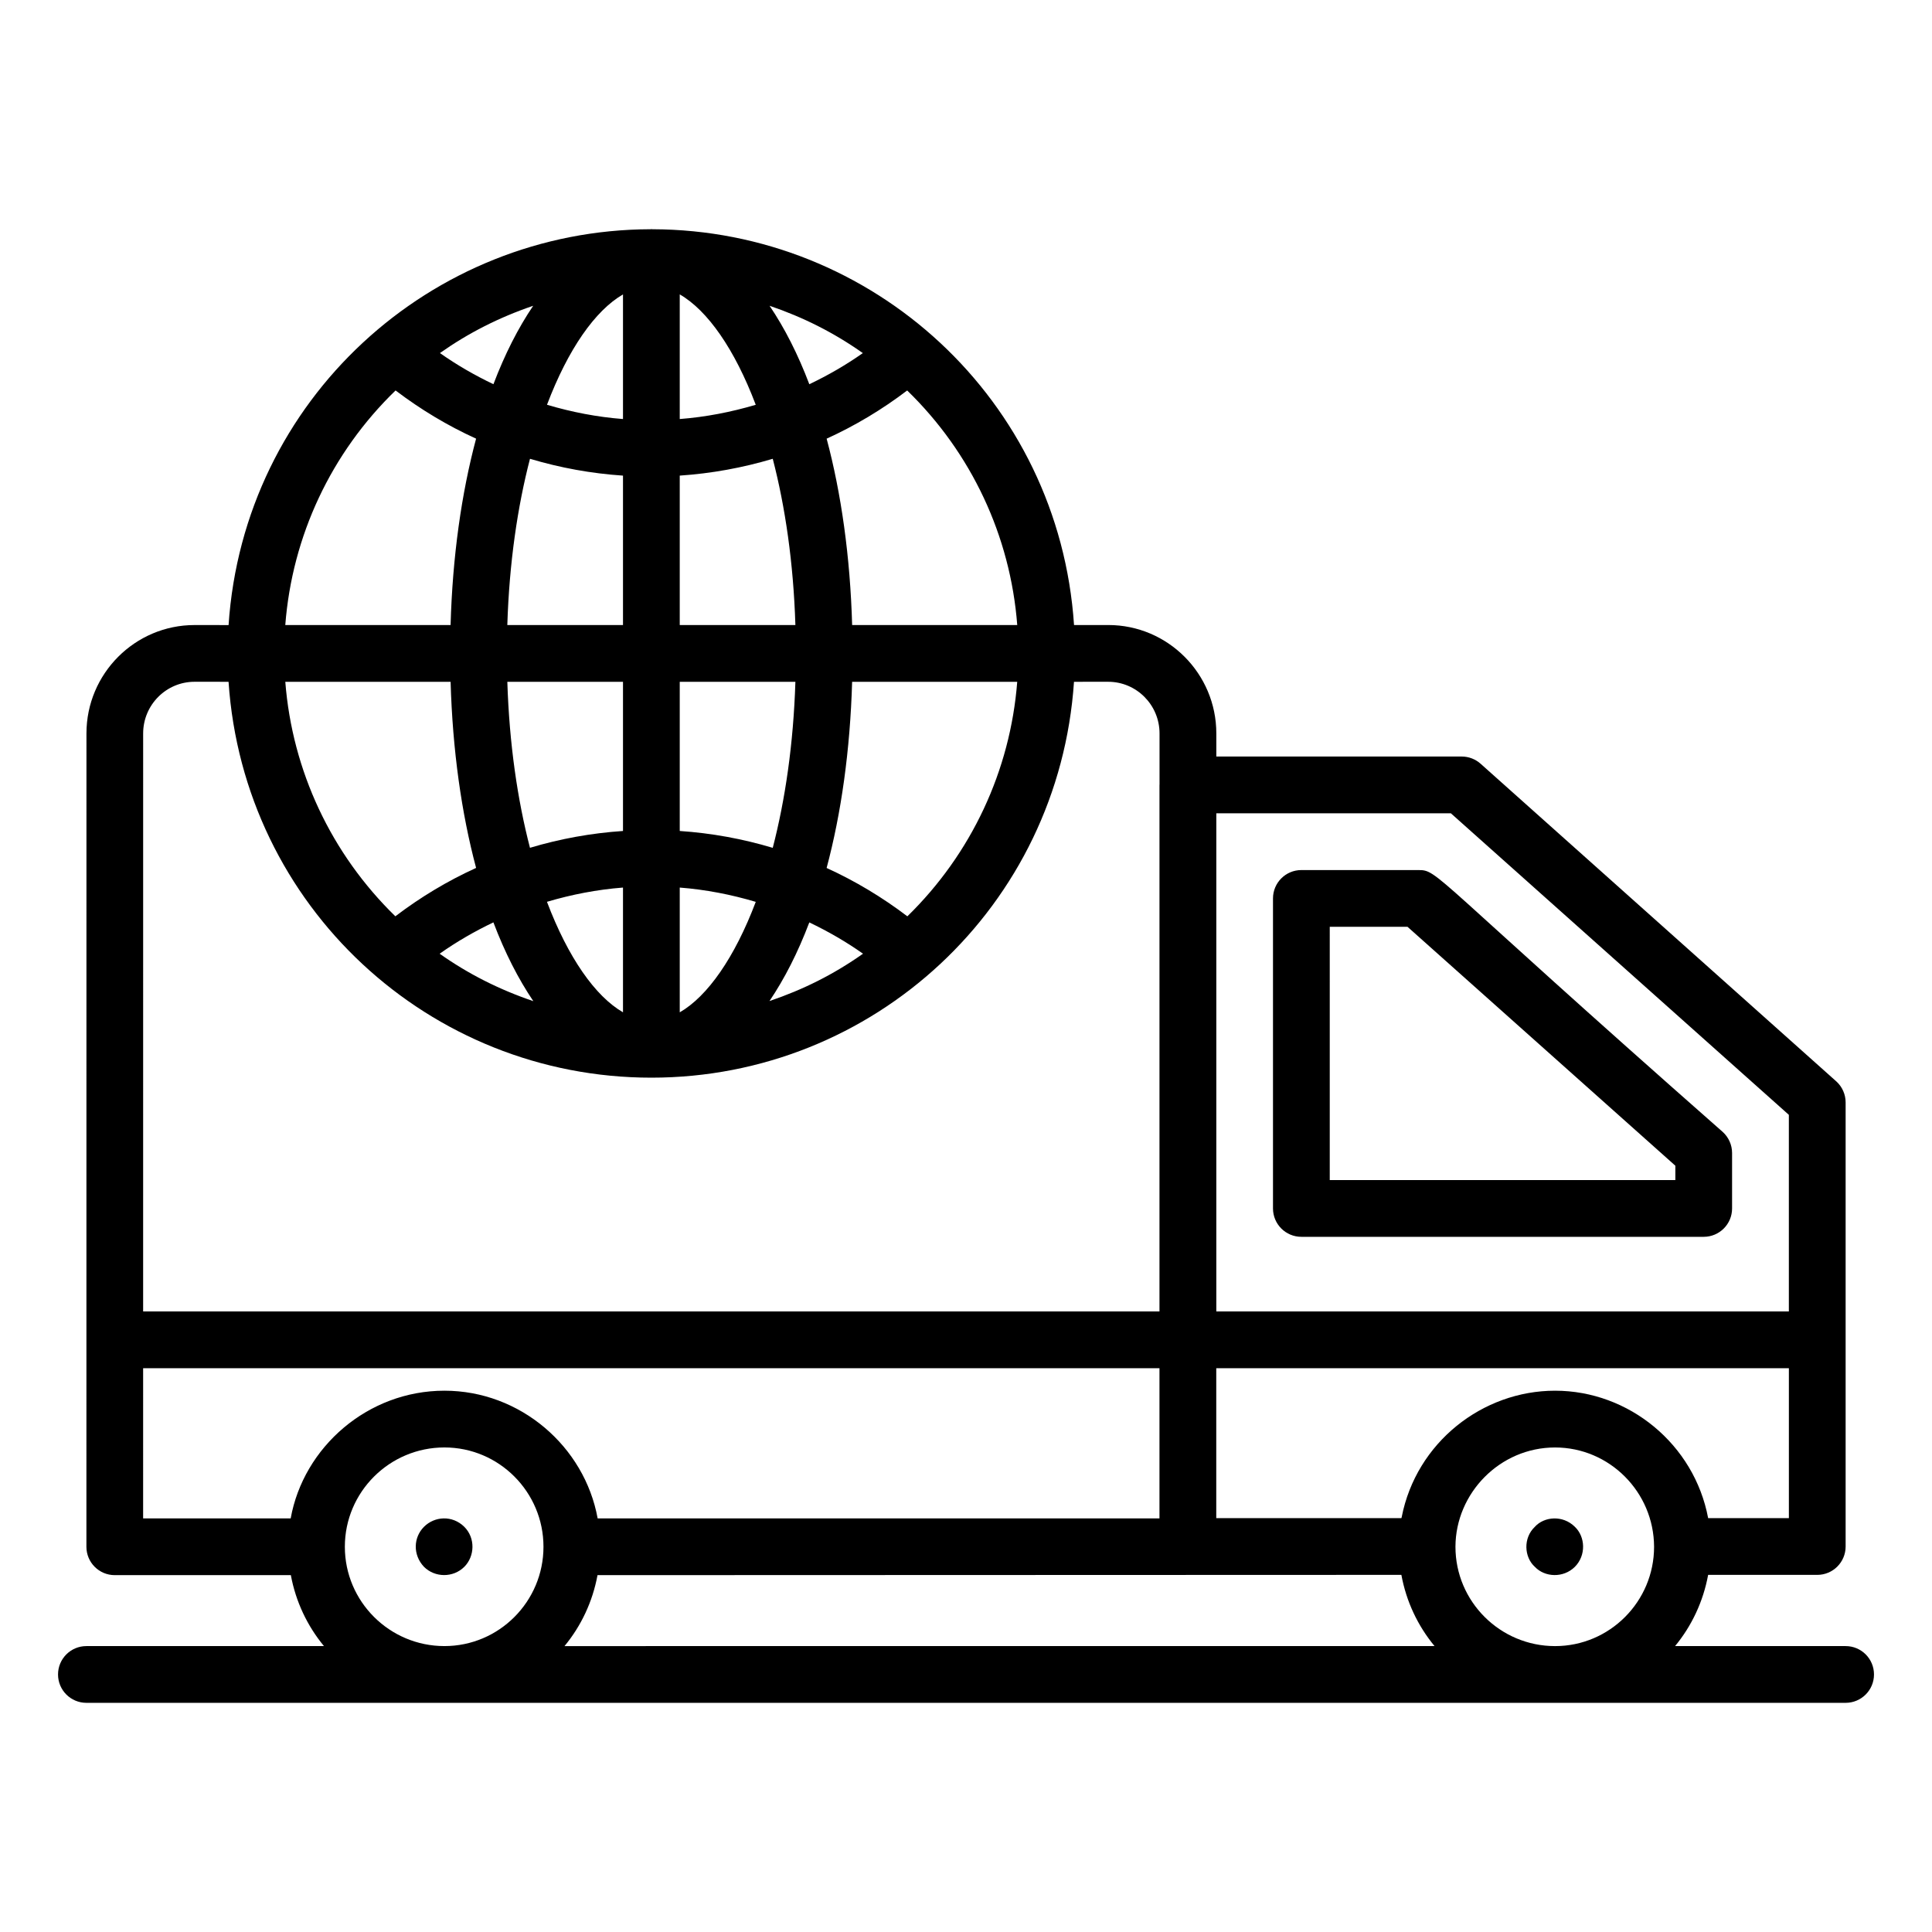 <?xml version="1.0" encoding="UTF-8"?>
<!-- Uploaded to: ICON Repo, www.svgrepo.com, Generator: ICON Repo Mixer Tools -->
<svg fill="#000000" width="800px" height="800px" version="1.1" viewBox="144 144 512 512" xmlns="http://www.w3.org/2000/svg">
 <g>
  <path d="m488.88 471.77h106.62c4.156 0 7.519-3.363 7.519-7.519v-14.695c0-2.144-0.918-4.188-2.519-5.617-77.781-68.488-75.234-69.363-80.629-69.363h-30.996c-4.156 0-7.519 3.363-7.519 7.519v82.156c0 4.156 3.363 7.519 7.519 7.519zm7.519-82.156h20.605l70.98 63.312v3.805h-91.586z"/>
  <path d="m256.36 548.62c-2.801 2.801-3.008 7.418 0 10.605 2.906 2.891 7.734 2.934 10.684 0 2.777-2.777 2.992-7.609 0-10.605-3.195-3.137-7.883-2.801-10.684 0z"/>
  <path d="m550.75 548.62c-3.133 2.957-2.852 8.031 0 10.605 2.66 2.805 7.57 3.016 10.605 0 3.031-3.047 2.781-7.965 0-10.605-3.215-3.184-8.148-2.727-10.605 0z"/>
  <path d="m633.11 580.23h-45.199c4.394-5.328 7.461-11.789 8.762-18.871h28.918c4.156 0 7.519-3.363 7.519-7.519v-117.69c0-2.094-0.875-4.09-2.41-5.516l-94.316-84.227c-1.379-1.234-3.164-1.918-5.016-1.918h-65.031v-6.125c0-15.84-12.852-28.727-28.645-28.727l-9.062 0.004c-3.984-59.715-53.359-104.75-111.72-104.89-0.09-0.004-0.18-0.027-0.273-0.027-0.09 0-0.172 0.023-0.262 0.027-58.133 0.137-107.81 45.055-111.8 104.9l-9.012-0.008c-15.805 0-28.652 12.887-28.652 28.727l-0.012 215.54c0 4.156 3.363 7.519 7.519 7.519h46.66c1.305 7.047 4.375 13.484 8.777 18.801h-62.957c-4.156 0-7.519 3.363-7.519 7.519s3.363 7.519 7.519 7.519h466.21c4.156 0 7.519-3.363 7.519-7.519 0.004-4.156-3.359-7.519-7.516-7.519zm-330.76-18.801c21.781-0.008-78.906 0.027 213.03-0.074 1.297 7.078 4.371 13.539 8.789 18.871l-230.57 0.004c4.391-5.316 7.449-11.754 8.746-18.801zm227.36-7.519v-0.043c0.059-14.168 11.777-26.273 26.391-26.273 14.414 0 26.188 11.793 26.246 26.32 0 14.512-11.77 26.32-26.246 26.32-14.555-0.004-26.391-11.812-26.391-26.324zm66.965-7.594c-3.664-19.539-20.973-33.766-40.57-33.766-19.242 0-36.789 13.734-40.645 33.508-0.016 0.09-0.055 0.168-0.074 0.258h-49.066v-39.727h151.75v39.727zm-68.184-186.79 89.574 79.918v52.102h-151.73v-132.02zm-144.03 27.309c-6.676-5.07-13.84-9.371-21.398-12.812 3.875-14.504 6.234-31.203 6.758-49.34h43.754c-1.828 23.566-12.156 45.594-29.113 62.152zm-123.95 9.91c4.512-3.195 9.293-5.941 14.246-8.309 3.027 7.996 6.594 14.988 10.582 20.879-9.125-3.094-17.305-7.258-24.828-12.57zm-40.902-72.062h43.805c0.523 18.129 2.887 34.824 6.758 49.324-7.566 3.441-14.73 7.742-21.398 12.82-16.988-16.543-27.328-38.566-29.164-62.145zm65.691-99.648c-3.973 5.867-7.519 12.832-10.535 20.785-4.93-2.352-9.684-5.082-14.176-8.254 7.465-5.269 15.551-9.406 24.711-12.531zm87.359 12.535c-4.492 3.172-9.25 5.902-14.18 8.254-3.016-7.957-6.562-14.922-10.535-20.793 8.969 3.055 17.082 7.148 24.715 12.539zm-24.742 171.72c3.981-5.879 7.535-12.859 10.559-20.84 4.949 2.363 9.727 5.106 14.234 8.293-7.914 5.574-15.898 9.527-24.793 12.547zm-38.816 2.981c-7.371-4.258-14.555-14.516-20.148-29.281 6.539-1.938 13.277-3.246 20.148-3.777zm15.039 0.008v-33.066c6.859 0.535 13.602 1.844 20.145 3.789-5.59 14.766-12.773 25.027-20.145 29.277zm0-48.062v-39.535h30.648c-0.52 16.477-2.707 31.316-6 44.004-7.992-2.394-16.246-3.902-24.648-4.469zm0-54.574v-39.602c8.406-0.566 16.66-2.07 24.648-4.457 3.301 12.699 5.484 27.559 6 44.059zm0-54.594v-33.031c7.367 4.246 14.551 14.496 20.141 29.254-6.539 1.938-13.277 3.246-20.141 3.777zm-15.039-33.023v33.023c-6.863-0.531-13.602-1.84-20.141-3.781 5.59-14.746 12.773-24.992 20.141-29.242zm0 48.02v39.602h-30.656c0.516-16.5 2.703-31.363 6.008-44.062 7.988 2.391 16.246 3.894 24.648 4.461zm0 54.637v39.535c-8.41 0.566-16.664 2.066-24.652 4.457-3.297-12.684-5.481-27.52-6-43.988zm104.48-15.039h-43.754c-0.52-18.156-2.883-34.871-6.758-49.391 7.543-3.43 14.688-7.715 21.344-12.773 17.008 16.512 27.352 38.547 29.168 62.164zm-164.75-62.168c6.656 5.055 13.801 9.344 21.34 12.773-3.879 14.52-6.246 31.238-6.762 49.395h-43.805c1.82-23.629 12.18-45.664 29.227-62.168zm-53.277 77.203 9.016 0.004c4.012 59.527 53.199 104.91 112.05 104.91 58.867 0 107.99-45.398 112-104.91l9.066-0.004c7.504 0 13.605 6.141 13.605 13.688v13.57c0 0.027-0.016 0.047-0.016 0.074v139.54l-269.34-0.004 0.004-153.18c0-7.551 6.109-13.688 13.617-13.688zm-13.621 181.91h269.34v39.801h-148.89c-3.473-19.09-20.531-33.84-40.602-33.84-20.312 0-37.344 14.938-40.746 33.84h-39.105zm53.457 47.32c0-14.512 11.836-26.32 26.391-26.32 14.473 0 26.246 11.809 26.246 26.32 0 14.512-11.77 26.32-26.246 26.32-14.555 0-26.391-11.809-26.391-26.32z"/>
 </g>
</svg>